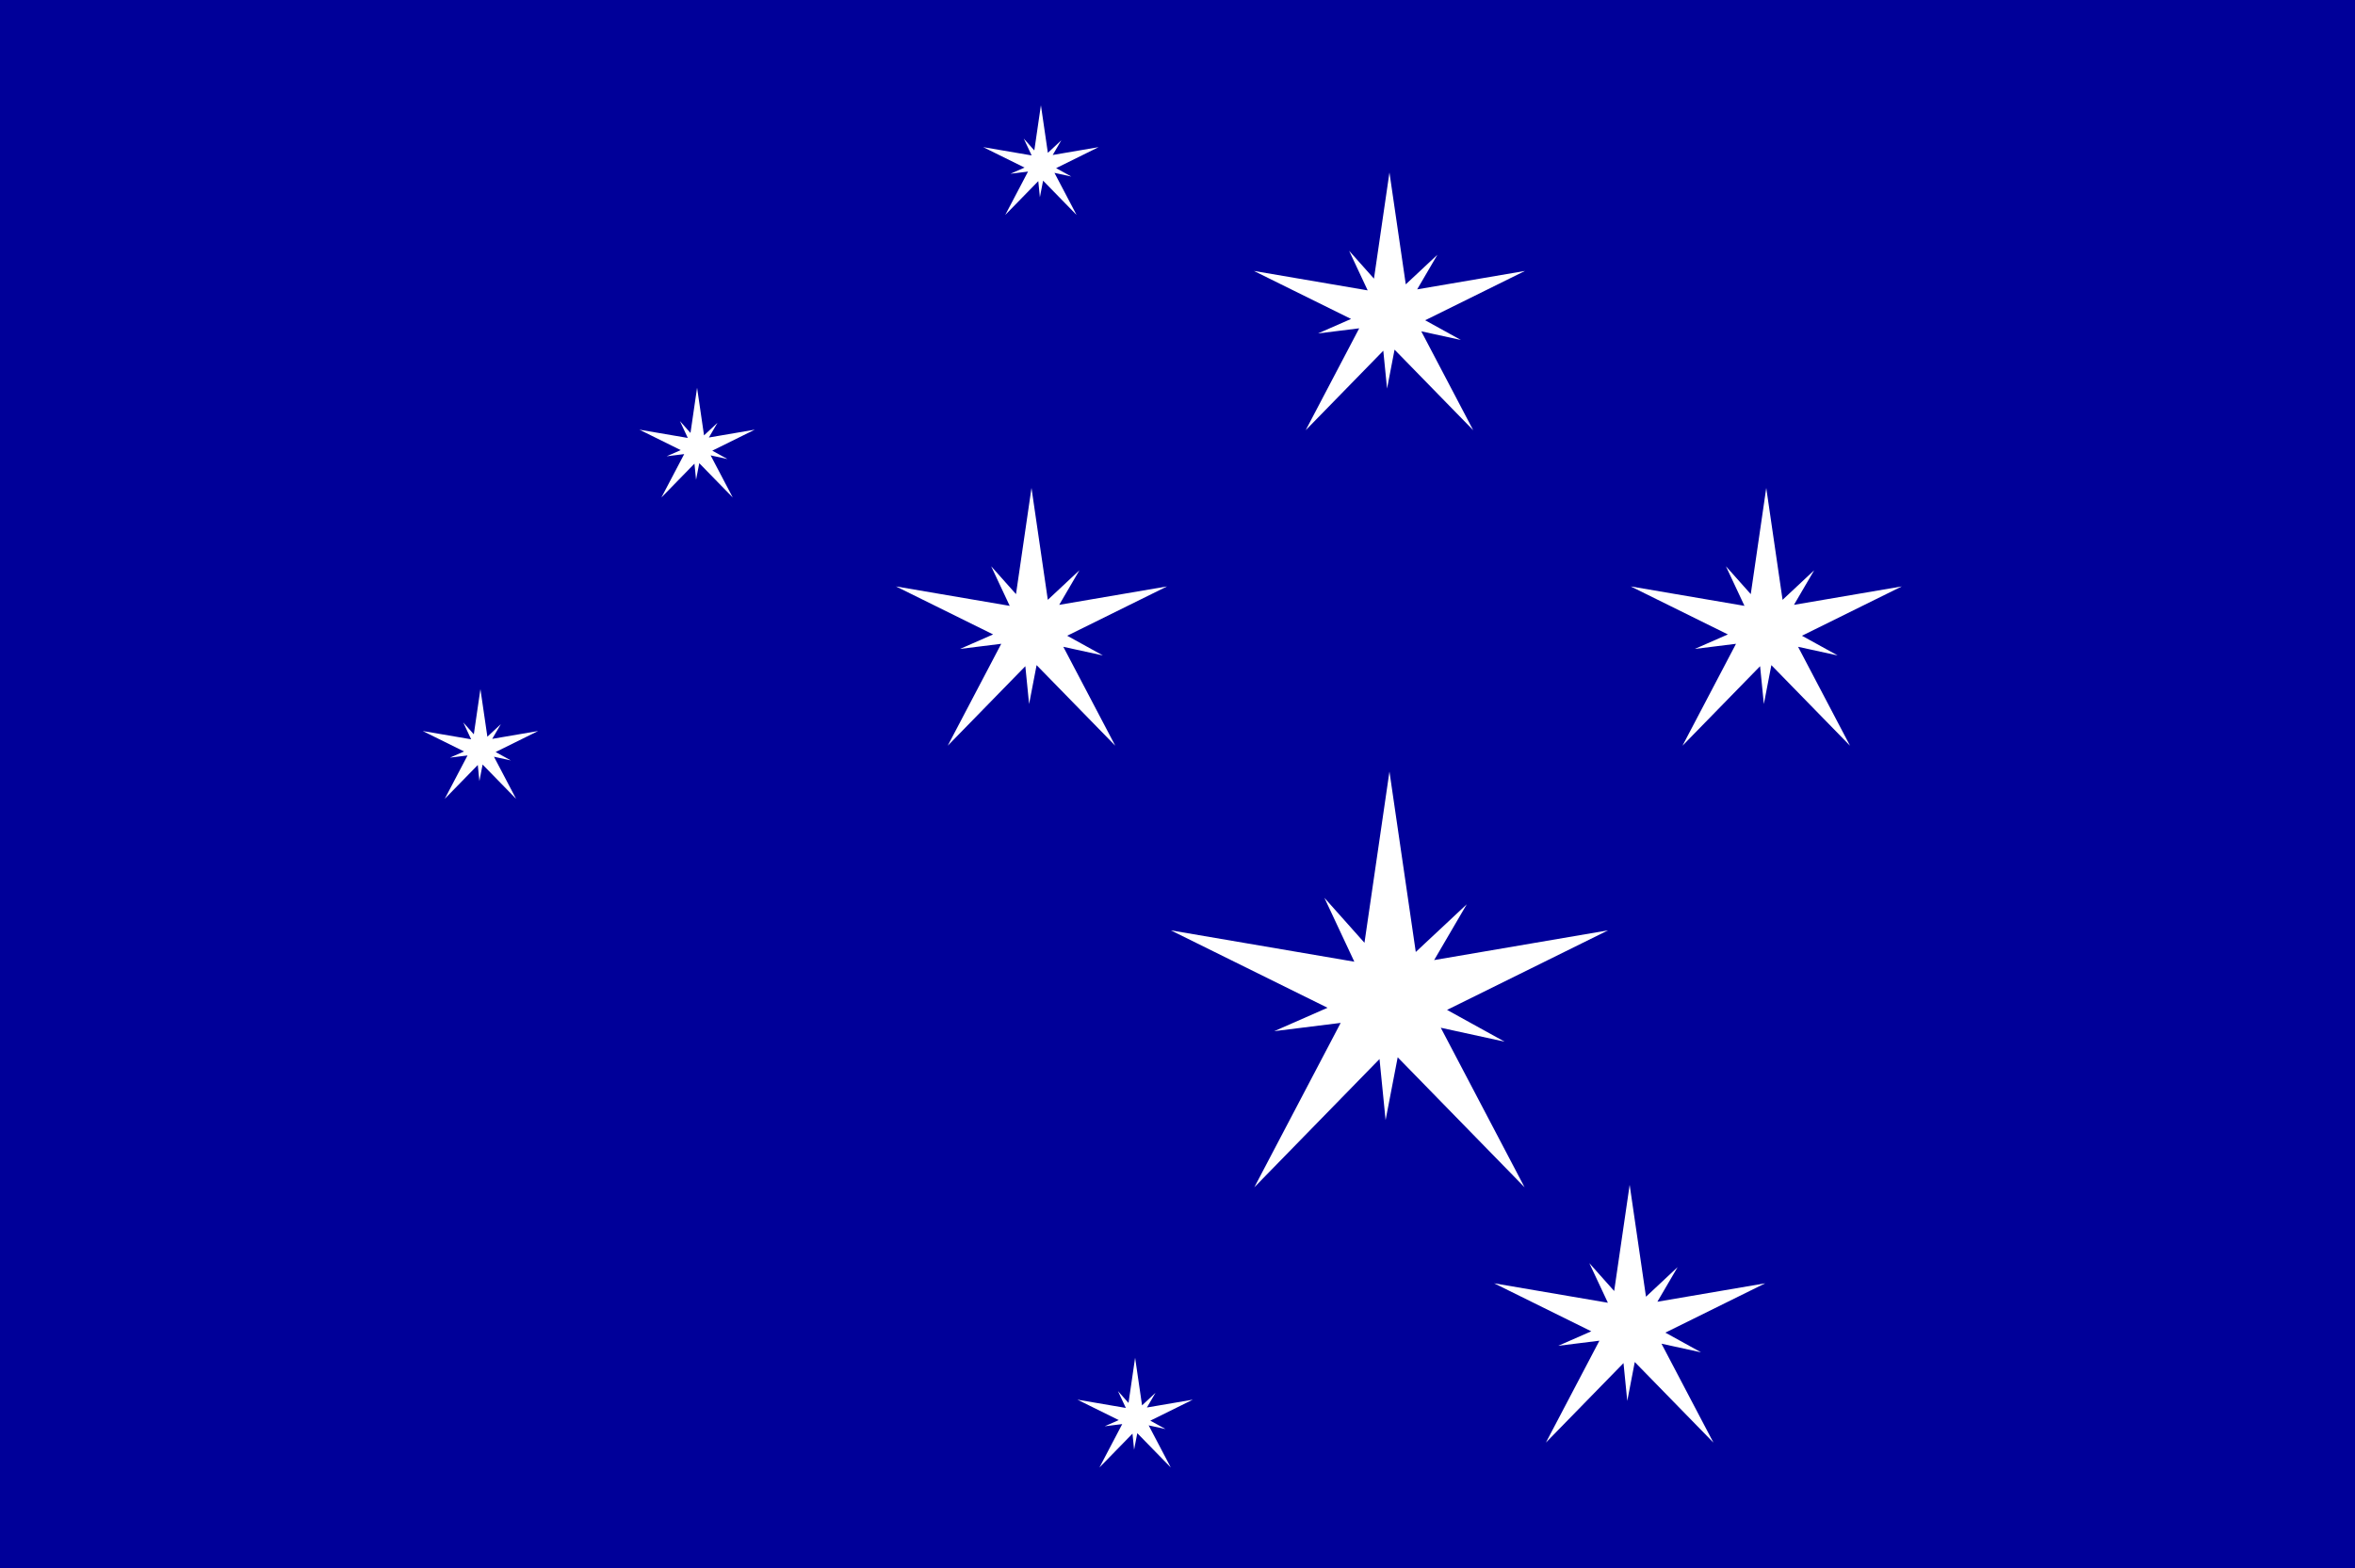 <?xml version="1.0" encoding="utf-8"?>
<!-- Generator: Adobe Illustrator 15.0.2, SVG Export Plug-In . SVG Version: 6.00 Build 0)  -->
<!DOCTYPE svg PUBLIC "-//W3C//DTD SVG 1.1//EN" "http://www.w3.org/Graphics/SVG/1.1/DTD/svg11.dtd">
<svg version="1.1" xmlns="http://www.w3.org/2000/svg" xmlns:xlink="http://www.w3.org/1999/xlink" x="0px" y="0px" width="500px"
	 height="333px" viewBox="0 0 500 333" enable-background="new 0 0 500 333" xml:space="preserve">
<symbol  id="stars2" viewBox="-47 -44.145 94 88.289">
	<polygon fill="#FFFFFF" points="10.897,-10.263 24.446,-13.22 12.229,-6.474 46.416,10.42 9.491,4.108 16.416,15.955 5.589,5.827 
		0,44.145 -5.304,7.779 -13.813,17.333 -7.458,3.762 -46.416,10.42 -13.143,-6.022 -24.464,-10.99 -10.357,-9.235 -28.687,-44.145 
		-2.11,-16.909 -0.819,-29.873 1.75,-16.54 28.687,-44.145 	"/>
	<polygon display="none" fill="none" points="-47,44 47,44 47,-44 -47,-44 	"/>
</symbol>
<g id="flag">
	<rect fill="#000099" width="500" height="333"/>
</g>
<g id="stars">
	
		<use xlink:href="#stars2"  width="94" height="88.289" x="-47" y="-44.145" transform="matrix(1 0 0 -1 295 208)" overflow="visible"/>
	
		<use xlink:href="#stars2"  width="94" height="88.289" x="-47" y="-44.145" transform="matrix(0.62 0 0 -0.62 375 131)" overflow="visible"/>
	
		<use xlink:href="#stars2"  width="94" height="88.289" x="-47" y="-44.145" transform="matrix(0.62 0 0 -0.62 295 64)" overflow="visible"/>
	
		<use xlink:href="#stars2"  width="94" height="88.289" x="-47" y="-44.145" transform="matrix(0.62 0 0 -0.62 219 131)" overflow="visible"/>
	
		<use xlink:href="#stars2"  width="94" height="88.289" x="-47" y="-44.145" transform="matrix(0.264 0 0 -0.264 241 300)" overflow="visible"/>
	
		<use xlink:href="#stars2"  width="94" height="88.289" x="-47" y="-44.145" transform="matrix(0.264 0 0 -0.264 102 158)" overflow="visible"/>
	
		<use xlink:href="#stars2"  width="94" height="88.289" x="-47" y="-44.145" transform="matrix(0.264 0 0 -0.264 148 94)" overflow="visible"/>
	
		<use xlink:href="#stars2"  width="94" height="88.289" x="-47" y="-44.145" transform="matrix(0.264 0 0 -0.264 221 34)" overflow="visible"/>
	
		<use xlink:href="#stars2"  width="94" height="88.289" x="-47" y="-44.145" transform="matrix(0.62 0 0 -0.62 346 279)" overflow="visible"/>
</g>
</svg>
